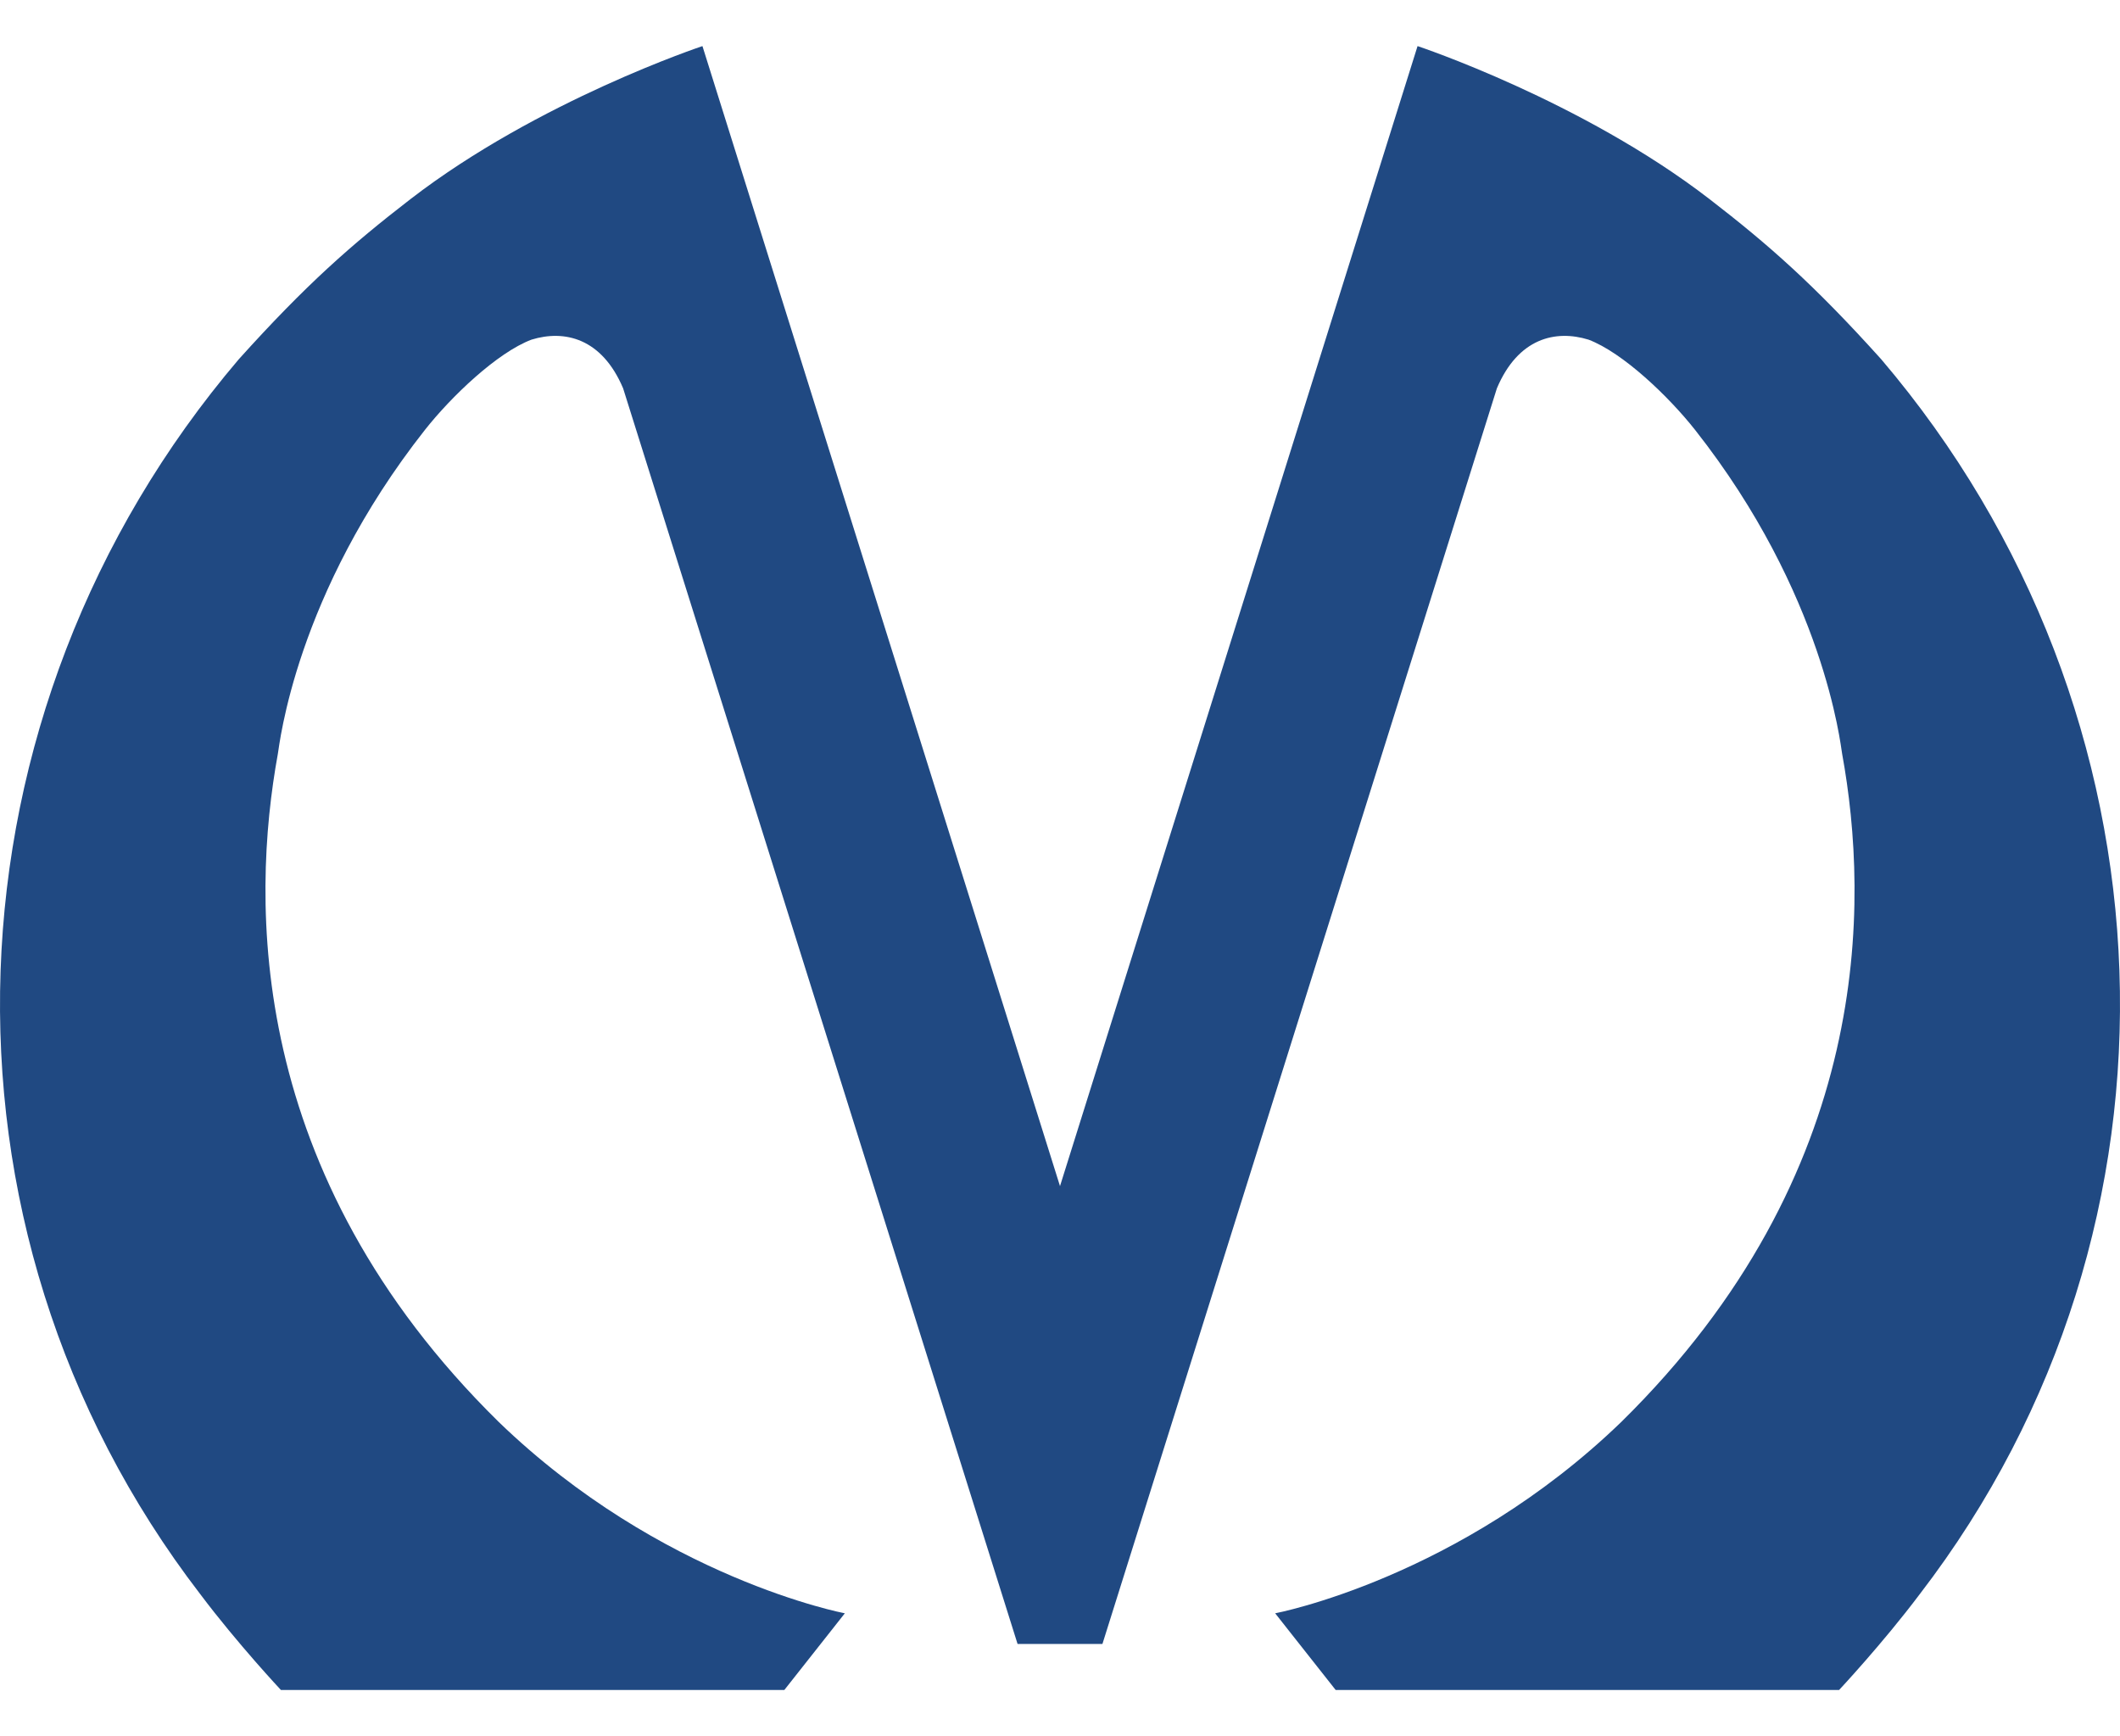<?xml version="1.0" encoding="UTF-8"?>
<svg xmlns="http://www.w3.org/2000/svg" width="138" height="113" viewBox="0 0 138 107">
  <path style="fill:#204982"
   d="M 45.725 0 C 45.725 0 35.027 3.551 26.713 9.965 C 22.893 12.912 19.925 15.515 15.539 20.389 C -4.001 43.34 -5.423 76.751 13.037 100.764 C 15.463 103.989 18.287 107 18.287 107 L 51.055 107 L 54.994 102.008 C 54.994 102.008 43.012 99.749 32.453 89.543 C 16.013 73.369 16.333 55.697 18.088 46.061 C 18.196 45.468 19.234 35.676 27.66 24.982 C 29.363 22.822 32.358 19.951 34.598 19.107 C 36.742 18.447 39.177 19.002 40.561 22.275 L 66.238 104.004 L 69 104.004 L 71.762 104.004 L 97.439 22.275 C 98.823 19.002 101.258 18.447 103.402 19.107 C 105.642 19.951 108.637 22.822 110.34 24.982 C 118.766 35.676 119.804 45.468 119.912 46.061 C 121.667 55.697 121.987 73.369 105.547 89.543 C 94.988 99.749 83.006 102.008 83.006 102.008 L 86.945 107 L 119.713 107 C 119.713 107 122.537 103.989 124.963 100.764 C 143.423 76.751 142.001 43.34 122.461 20.389 C 118.075 15.515 115.107 12.912 111.287 9.965 C 102.973 3.551 92.275 0 92.275 0 L 69 74.203 L 45.725 0 z"/>
</svg>